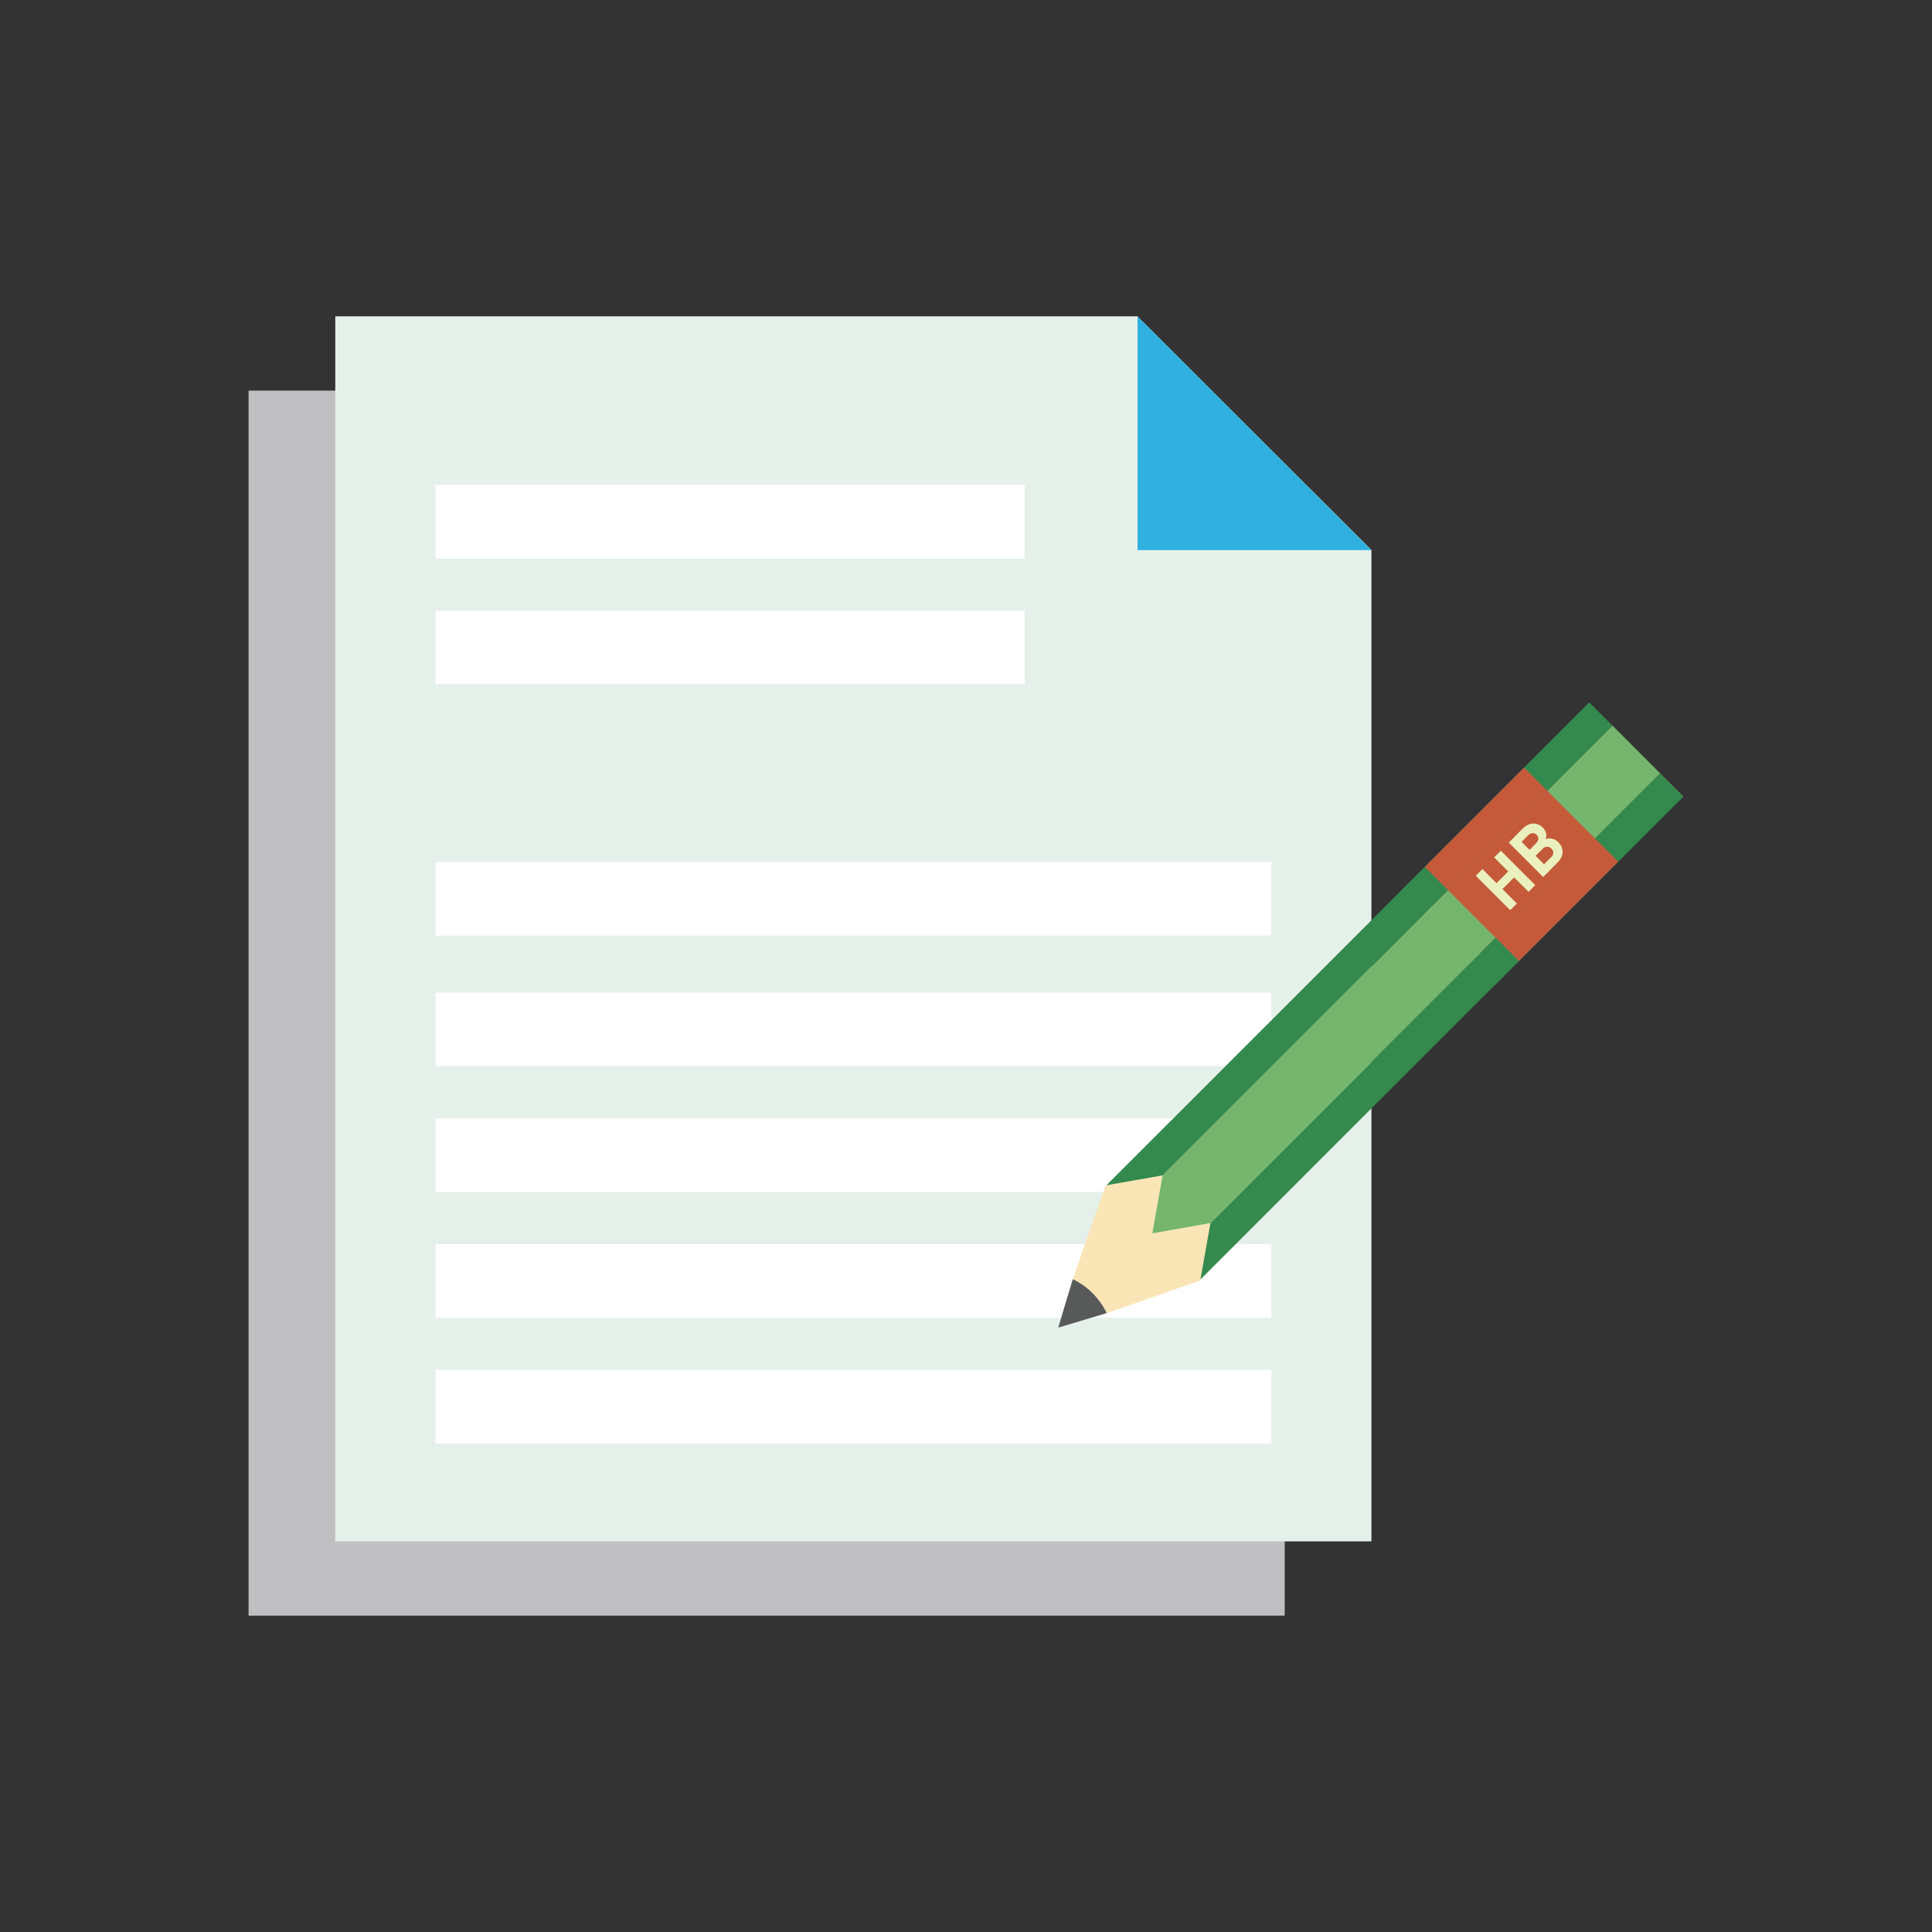 <?xml version="1.0" encoding="UTF-8"?><svg id="_レイヤー_2" xmlns="http://www.w3.org/2000/svg" viewBox="0 0 204.96 204.96"><rect x="0" y="0" width="204.96" height="204.96" fill="#333333" stroke="none"/><defs><style>.cls-1{fill:#c55a3b;}.cls-2{fill:#262626;opacity:0;}.cls-3{fill:#fff;}.cls-4{fill:#eaf0be;}.cls-5{fill:#fae5b6;}.cls-6{fill:#585a59;}.cls-7{fill:#2fb0de;}.cls-8{fill:#c0bfc2;}.cls-9{fill:#e6f0ea;}.cls-10{fill:#348a4e;}.cls-11{fill:#75b56e;}</style></defs><g id="_レイヤー_16"><g><rect class="cls-2" width="204.96" height="204.96"/><g><g><polygon class="cls-8" points="136.29 66.24 136.29 171.4 26.37 171.4 26.37 41.44 111.47 41.44 136.29 66.24"/><rect class="cls-8" x="37" y="113.19" width="88.67" height="7.81"/><rect class="cls-8" x="37" y="126.53" width="88.67" height="7.81"/><rect class="cls-8" x="37" y="139.87" width="88.67" height="7.81"/><rect class="cls-8" x="37" y="153.21" width="88.67" height="7.81"/><rect class="cls-8" x="37" y="59.31" width="62.5" height="7.81"/><rect class="cls-8" x="37" y="72.66" width="62.5" height="7.81"/><rect class="cls-8" x="37" y="99.34" width="88.67" height="7.81"/><polygon class="cls-8" points="136.29 66.25 111.48 66.25 111.48 41.44 136.29 66.25"/></g><g><polygon class="cls-9" points="145.49 58.35 145.49 163.52 35.57 163.52 35.57 33.56 120.67 33.56 145.49 58.35"/><rect class="cls-3" x="46.2" y="105.3" width="88.67" height="7.81"/><rect class="cls-3" x="46.2" y="118.65" width="88.67" height="7.81"/><rect class="cls-3" x="46.2" y="131.99" width="88.67" height="7.81"/><rect class="cls-3" x="46.2" y="145.33" width="88.67" height="7.81"/><rect class="cls-3" x="46.2" y="51.43" width="62.5" height="7.81"/><rect class="cls-3" x="46.2" y="64.77" width="62.5" height="7.81"/><rect class="cls-3" x="46.2" y="91.45" width="88.67" height="7.81"/><polygon class="cls-7" points="145.48 58.36 120.68 58.36 120.68 33.56 145.48 58.36"/></g><g><path class="cls-5" d="M138.59,124.5l-11.24,11.24-.14,.14-9.8,3.43c-.38-.76-.87-1.48-1.5-2.11-.63-.63-1.34-1.13-2.1-1.49l.73-2.1,2.69-7.7,11.38-11.38,7.53,7.53,2.46,2.45Z"/><path class="cls-6" d="M117.41,139.3l-4.19,1.26-.95,.28,.28-.95,1.26-4.19c.76,.37,1.47,.86,2.1,1.49,.63,.63,1.13,1.35,1.5,2.11Z"/><polygon class="cls-11" points="151.96 96.07 123.34 124.69 122.25 130.84 128.41 129.75 128.41 129.77 157.04 101.14 151.96 96.07"/><polygon class="cls-10" points="149.51 93.61 117.38 125.74 123.34 124.69 151.96 96.07 149.51 93.61"/><g><polygon class="cls-11" points="171.06 76.97 151.07 96.96 156.14 102.03 176.1 82.08 178.55 84.53 178.58 84.5 171.06 76.97"/><rect class="cls-10" x="145.7" y="84" width="28.26" height="3.47" transform="translate(-13.81 138.13) rotate(-45)"/><rect class="cls-10" x="153.24" y="91.55" width="28.22" height="3.47" transform="translate(-16.94 145.66) rotate(-45)"/></g><polygon class="cls-10" points="128.41 129.77 127.35 135.73 159.49 103.59 157.04 101.14 128.41 129.77"/><rect class="cls-1" x="153.96" y="88.1" width="14.9" height="7.18" transform="translate(-17.56 140.99) rotate(-45)"/><rect class="cls-1" x="150.2" y="86.19" width="14.9" height="3.47" transform="translate(-16 137.23) rotate(-45)"/><rect class="cls-1" x="157.73" y="93.72" width="14.9" height="3.47" transform="translate(-19.12 144.75) rotate(-45)"/><g><path class="cls-4" d="M162.16,94.61l.71-.71-3.65-3.65-.71,.71,1.49,1.49-1.24,1.24-1.49-1.49-.71,.71,3.65,3.65,.71-.71-1.53-1.53,1.24-1.24,1.53,1.53Z"/><path class="cls-4" d="M165.68,89.86c-.08-.18-.2-.35-.36-.51-.13-.13-.27-.23-.41-.29-.14-.07-.29-.1-.46-.11-.07,0-.14,0-.21,0-.06,.01-.15,.04-.25,.07,.13-.47,.02-.88-.32-1.23-.15-.15-.32-.26-.5-.33-.17-.07-.36-.1-.54-.09-.19,.01-.38,.06-.56,.15-.19,.09-.38,.22-.55,.4l-1.46,1.47,3.65,3.65,1.52-1.53c.17-.17,.3-.34,.4-.54,.09-.19,.13-.38,.14-.57,.01-.18-.03-.37-.1-.55Zm-4.26-.55l.7-.7c.14-.14,.29-.22,.46-.23,.15,0,.3,.06,.44,.18,.12,.13,.18,.27,.17,.44,0,.16-.08,.31-.23,.46l-.69,.7-.84-.84Zm3.13,1.63l-.75,.75-.89-.9,.74-.74c.15-.14,.3-.22,.47-.23,.16,0,.31,.06,.46,.2,.14,.14,.21,.29,.2,.46,0,.17-.08,.32-.22,.47Z"/></g></g></g></g></g></svg>